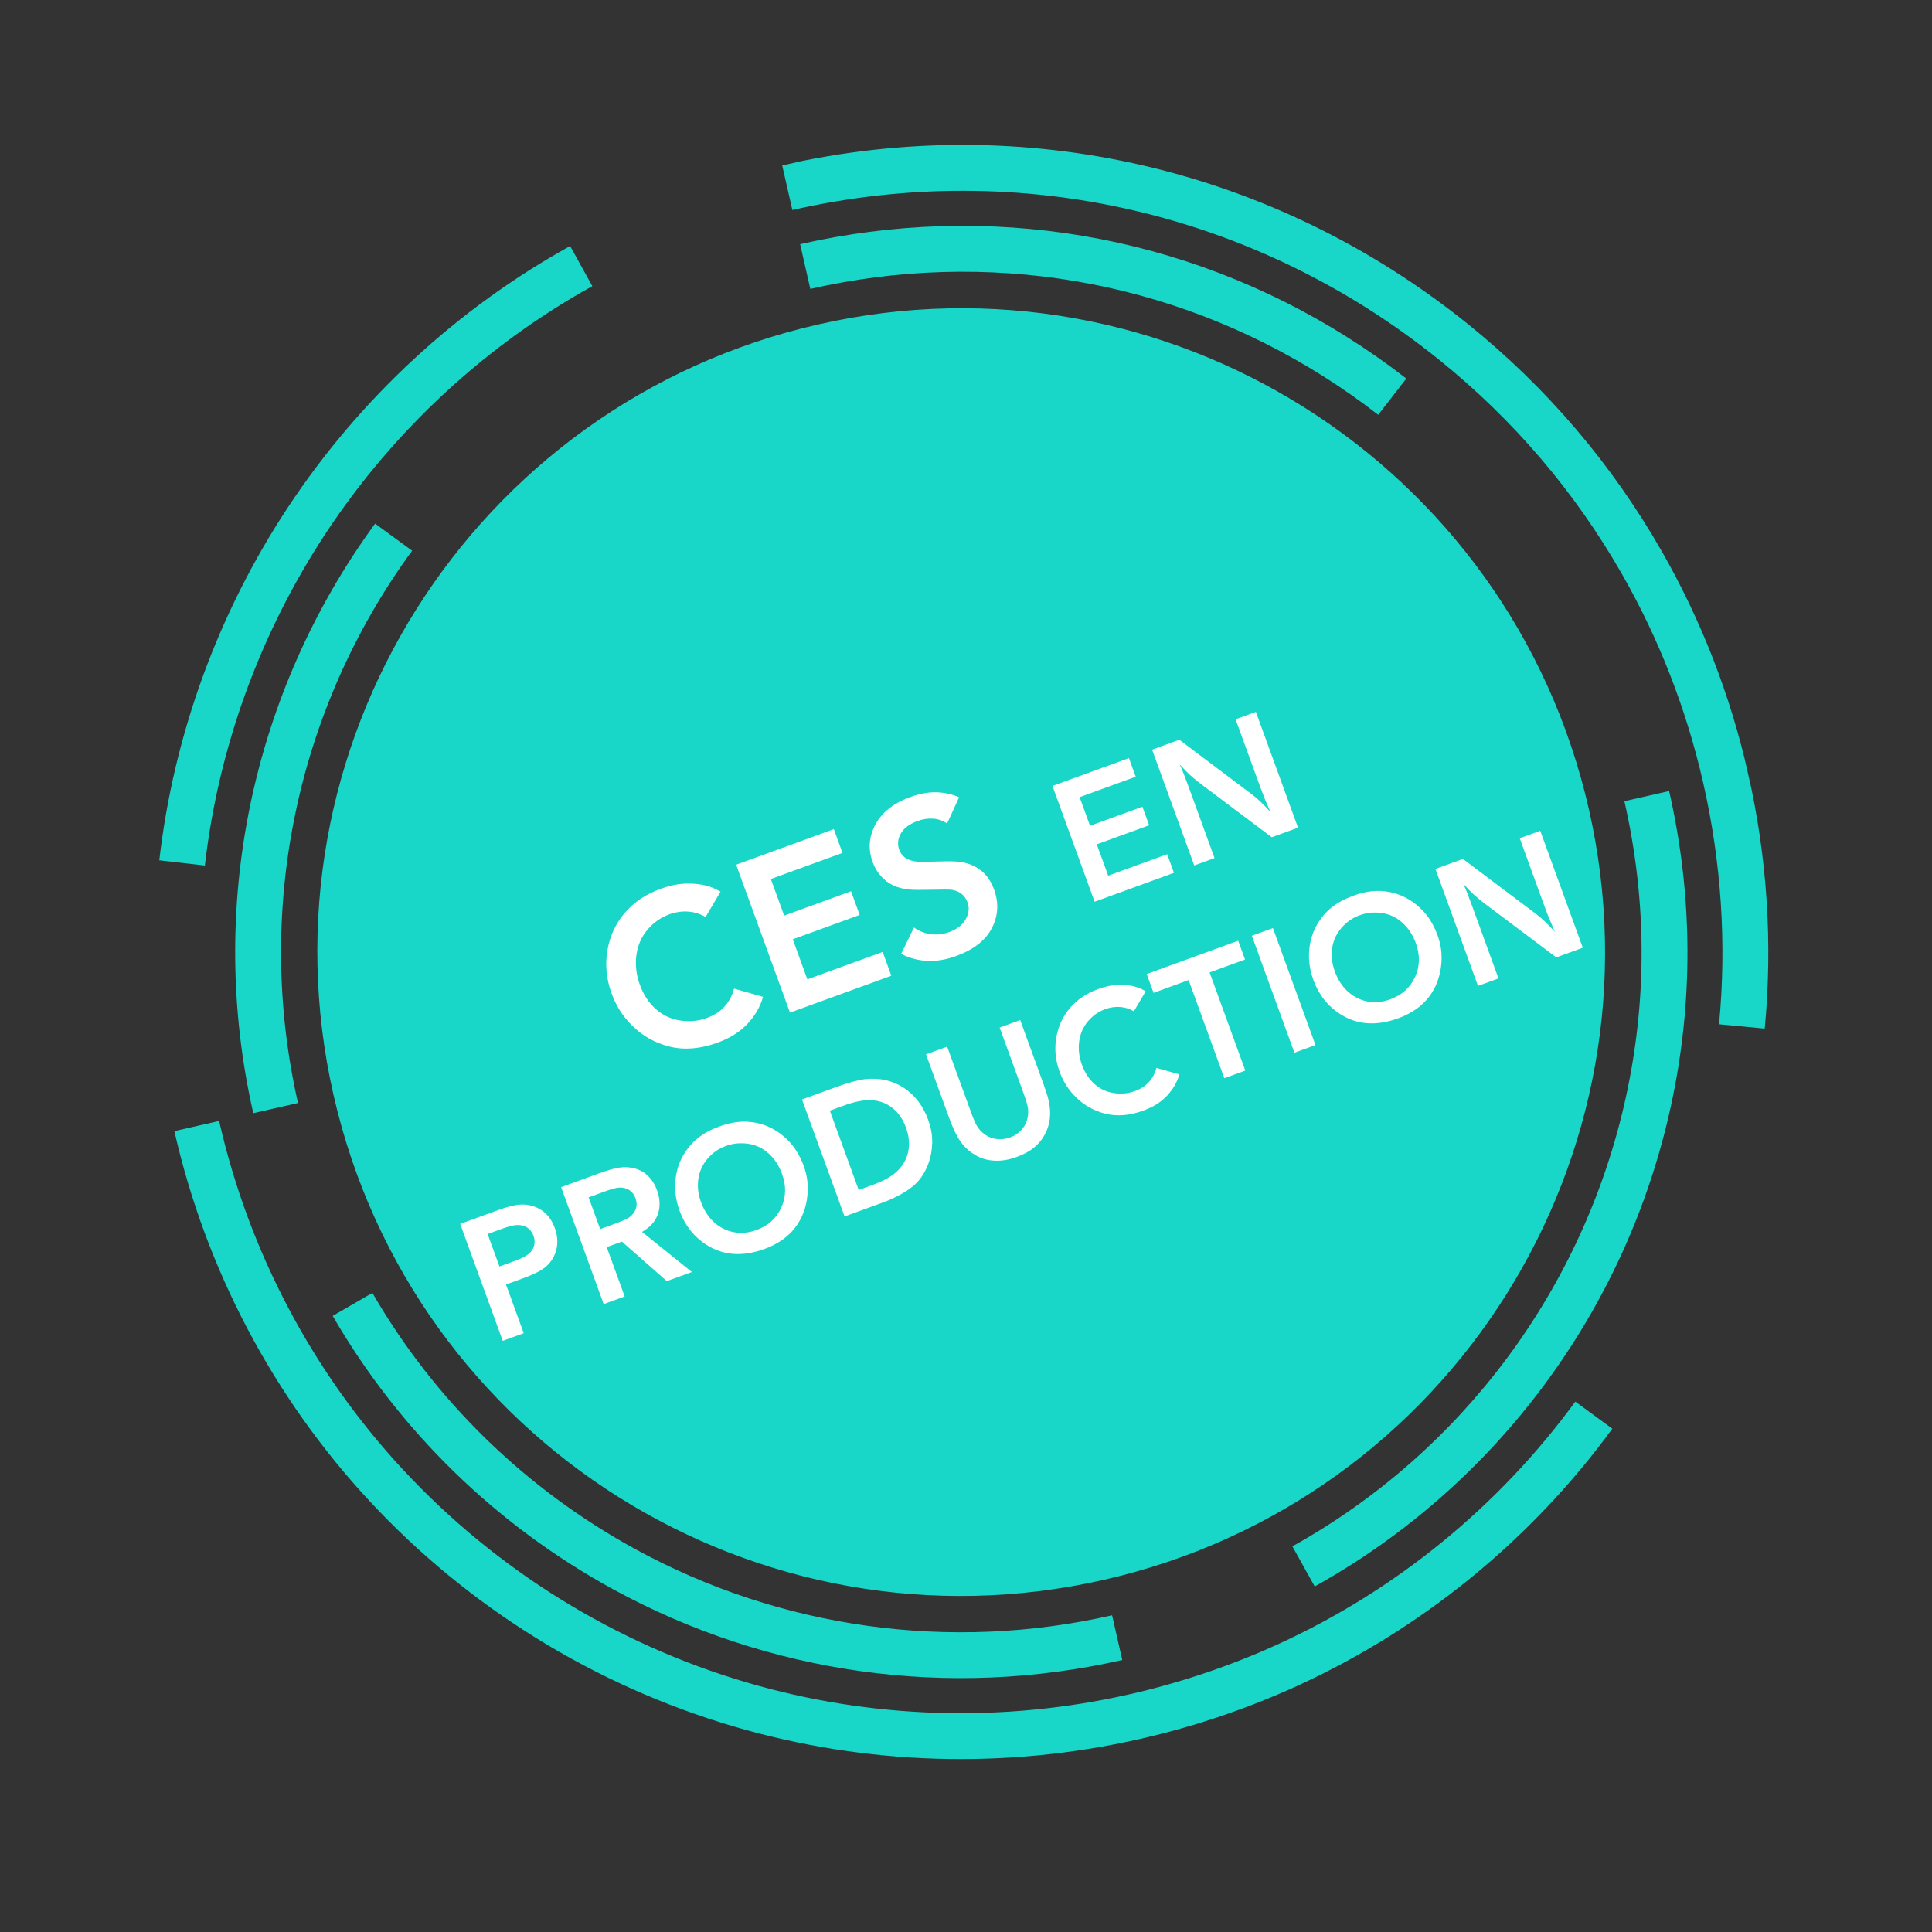 <?xml version="1.0" encoding="utf-8"?>
<!-- Generator: Adobe Illustrator 16.0.3, SVG Export Plug-In . SVG Version: 6.00 Build 0)  -->
<!DOCTYPE svg PUBLIC "-//W3C//DTD SVG 1.1//EN" "http://www.w3.org/Graphics/SVG/1.1/DTD/svg11.dtd">
<svg version="1.1" id="Calque_1" xmlns="http://www.w3.org/2000/svg" xmlns:xlink="http://www.w3.org/1999/xlink" x="0px" y="0px"
	 width="1125px" height="1125px" viewBox="0 0 1125 1125" enable-background="new 0 0 1125 1125" xml:space="preserve">
<rect x="0" y="0" width="1125" height="1125" fill="#333333" stroke="none"/>
<g>
	<defs>
		<rect id="SVGID_23_" y="-8.04" width="1125" height="1132.5"/>
	</defs>
	<clipPath id="SVGID_2_">
		<use xlink:href="#SVGID_23_"  overflow="visible"/>
	</clipPath>
</g>
<g>
	<defs>
		<rect id="SVGID_25_" y="-8.04" width="1125" height="1132.5"/>
	</defs>
	<clipPath id="SVGID_4_">
		<use xlink:href="#SVGID_25_"  overflow="visible"/>
	</clipPath>
	<g clip-path="url(#SVGID_4_)">
		<defs>
			<rect id="SVGID_27_" y="-8.04" width="1125" height="1125"/>
		</defs>
		<clipPath id="SVGID_6_">
			<use xlink:href="#SVGID_27_"  overflow="visible"/>
		</clipPath>
		<g clip-path="url(#SVGID_6_)">
			<defs>
				
					<rect id="SVGID_29_" x="89.833" y="84.527" transform="matrix(-0.975 0.222 -0.222 -0.975 1228.465 970.814)" width="939.75" height="939.75"/>
			</defs>
			<clipPath id="SVGID_8_">
				<use xlink:href="#SVGID_29_"  overflow="visible"/>
			</clipPath>
			<g clip-path="url(#SVGID_8_)">
				<defs>
					
						<rect id="SVGID_31_" x="89.833" y="84.527" transform="matrix(-0.975 0.222 -0.222 -0.975 1228.465 970.814)" width="939.75" height="939.75"/>
				</defs>
				<clipPath id="SVGID_10_">
					<use xlink:href="#SVGID_31_"  overflow="visible"/>
				</clipPath>
				<path clip-path="url(#SVGID_10_)" fill="#18D7C8" d="M755.354,981.7c72.663-33.188,136.124-84.977,183.511-149.767
					l-21.559-15.771c-44.693,61.11-104.533,109.943-173.039,141.233c-27.53,12.567-56.546,22.365-86.242,29.122
					c-73.791,16.789-150.91,14.447-223.028-6.773c-76.567-22.534-145.779-65.342-200.15-123.802
					c-52.854-56.826-89.942-127.101-107.254-203.218l-26.049,5.927c18.354,80.699,57.682,155.213,113.733,215.484
					c57.638,61.966,131.002,107.35,212.171,131.231c76.487,22.507,158.267,24.996,236.499,7.196
					C695.42,1005.405,726.173,995.023,755.354,981.7z M190.062,309.971c39.302-59.465,92.854-109.029,154.859-143.335
					l-12.933-23.376c-65.76,36.383-122.544,88.939-164.211,151.981c-40.721,61.588-66.661,132.728-75.019,205.721l26.538,3.042
					C127.179,435.163,151.647,368.071,190.062,309.971z M1017.874,450.164c-10.363-45.551-27.272-89.015-50.243-129.188
					c-29.04-50.787-66.968-95.256-112.733-132.168C742.131,97.877,596.544,64.141,455.46,96.24l5.927,26.046
					c133.063-30.275,270.381,1.55,376.735,87.315c43.168,34.814,78.94,76.746,106.318,124.633
					c21.663,37.882,37.606,78.879,47.385,121.856c10.533,46.297,13.618,93.514,9.171,140.335l26.596,2.522
					C1032.308,549.292,1029.039,499.233,1017.874,450.164z M239.988,320.664l-21.574-15.755
					c-72.22,98.869-98.07,223.993-70.927,343.291l26.046-5.927C148.104,530.515,172.326,413.291,239.988,320.664z M818.902,220.426
					c-89.614-69.489-200.651-99.826-312.659-85.418c-13.462,1.737-27.037,4.151-40.33,7.176l5.927,26.045
					c12.468-2.836,25.19-5.099,37.819-6.729c104.904-13.493,208.909,14.934,292.876,80.037L818.902,220.426z M972.841,644.604
					c13.321-60.884,13.017-122.783-0.909-183.986l-26.046,5.926c13.047,57.344,13.337,115.334,0.862,172.346
					c-24.324,111.061-95.106,206.401-194.195,261.555l13,23.343C871.323,864.902,946.877,763.141,972.841,644.604z M647.568,940.575
					c-94.273,21.45-192.869,7.769-277.608-38.519c-63.92-34.925-116.865-86.514-153.109-149.19l-23.124,13.378
					c38.699,66.908,95.211,121.979,163.425,159.248c90.469,49.412,195.71,64.018,296.341,41.121L647.568,940.575z M476.544,188.903
					c201.859-45.929,402.734,80.481,448.663,282.343c45.929,201.86-80.479,402.737-282.34,448.666
					C441.007,965.84,240.13,839.43,194.201,637.569C148.272,435.707,274.684,234.832,476.544,188.903z"/>
			</g>
		</g>
	</g>
</g>
<g>
	<defs>
		<rect id="SVGID_33_" y="-8.04" width="1125" height="1125"/>
	</defs>
	<clipPath id="SVGID_12_">
		<use xlink:href="#SVGID_33_"  overflow="visible"/>
	</clipPath>
	<g clip-path="url(#SVGID_12_)">
	</g>
	<g clip-path="url(#SVGID_12_)">
	</g>
	<g clip-path="url(#SVGID_12_)">
	</g>
	<g clip-path="url(#SVGID_12_)">
	</g>
	<g clip-path="url(#SVGID_12_)">
	</g>
	<g clip-path="url(#SVGID_12_)">
	</g>
	<g clip-path="url(#SVGID_12_)">
	</g>
	<g clip-path="url(#SVGID_12_)">
	</g>
	<g clip-path="url(#SVGID_12_)">
	</g>
	<g clip-path="url(#SVGID_12_)">
		<path fill="#FFFFFF" d="M419.564,519.227l-8.702,14.764c-3.134-1.854-6.523-2.91-10.17-3.17c-3.646-0.258-7.305,0.28-10.975,1.615
			c-4.973,1.81-9.221,4.809-12.746,8.996c-3.525,4.188-5.662,9.122-6.41,14.801c-0.748,5.681-0.06,11.44,2.066,17.279
			c2.082,5.723,5.145,10.395,9.189,14.017c4.044,3.622,8.777,5.854,14.201,6.696c5.423,0.842,10.64,0.35,15.651-1.475
			c8.286-3.016,13.544-8.705,15.773-17.068l16.889,4.779c-1.624,5.73-4.63,10.945-9.018,15.648
			c-4.389,4.703-10.192,8.369-17.413,10.997c-10.063,3.663-19.363,4.444-27.902,2.347s-15.903-6.244-22.09-12.438
			c-5.242-5.196-9.164-11.366-11.764-18.509c-3.073-8.443-3.884-16.84-2.432-25.189c1.453-8.349,4.82-15.607,10.105-21.777
			c5.284-6.168,12.207-10.811,20.771-13.928c5.327-1.939,10.304-2.968,14.93-3.088c4.626-0.119,8.761,0.343,12.402,1.385
			C414.196,516.511,416.743,517.618,419.564,519.227z"/>
		<path fill="#FFFFFF" d="M428.66,503.516l56.881-20.703l5.041,13.85l-41.729,15.188l7.756,21.308l38.946-14.175l5.02,13.791
			l-38.946,14.176l8.487,23.321l43.859-15.964l5.041,13.851l-59.012,21.479L428.66,503.516z"/>
		<path fill="#FFFFFF" d="M558.48,464.242l-6.975,15.274c-2.49-1.686-5.224-2.624-8.196-2.814c-2.976-0.192-5.982,0.266-9.02,1.372
			c-4.735,1.723-7.983,4.158-9.744,7.3c-1.761,3.144-2.072,6.274-0.938,9.391c0.732,2.013,1.925,3.601,3.577,4.764
			c1.652,1.165,3.851,1.895,6.596,2.191c2.077,0.183,6.291,0.157,12.641-0.076c6.351-0.233,10.887-0.108,13.611,0.375
			c4.298,0.759,8.075,2.423,11.333,4.991c3.259,2.568,5.749,6.219,7.473,10.954c2.858,7.853,2.436,15.347-1.269,22.481
			c-3.703,7.136-10.646,12.556-20.826,16.261c-6.117,2.227-11.89,3.154-17.319,2.785c-5.431-0.37-10.315-1.73-14.657-4.083
			l7.433-15.308c3.168,2.198,6.524,3.502,10.069,3.909c3.545,0.409,7.014-0.005,10.407-1.24c4.617-1.68,7.846-4.196,9.688-7.548
			c1.841-3.351,2.188-6.604,1.038-9.762c-0.804-2.21-2.058-3.932-3.758-5.168c-1.7-1.235-3.69-1.974-5.969-2.217
			c-1.385-0.122-5.203-0.117-11.457,0.014c-6.253,0.131-10.418,0.105-12.496-0.077c-3.756-0.375-6.974-1.204-9.652-2.486
			c-2.678-1.281-5.052-3.076-7.121-5.384s-3.678-5.041-4.826-8.198c-2.428-6.668-2.254-13.189,0.521-19.561
			c3.56-8.267,10.705-14.354,21.439-18.26c5.445-1.982,10.48-2.91,15.107-2.784C549.816,461.463,554.247,462.431,558.48,464.242z"/>
		<path fill="#FFFFFF" d="M612.844,457.647l44.536-16.209l3.947,10.844l-32.672,11.892l6.071,16.683l30.493-11.099l3.931,10.798
			l-30.493,11.099l6.646,18.259l34.34-12.499l3.946,10.844l-46.203,16.816L612.844,457.647z"/>
		<path fill="#FFFFFF" d="M686.713,430.761l42.068,31.659c3.556,2.66,7.219,6.137,10.986,10.434
			c-2.315-5.21-4.177-9.745-5.583-13.607l-14.708-40.41l11.818-4.302l24.542,67.428l-15.295,5.566l-41.459-31.146
			c-1.73-1.294-3.865-3.071-6.402-5.333c-1.633-1.505-3.543-3.485-5.731-5.943c1.349,2.938,3.098,7.358,5.245,13.258l15.029,41.291
			l-11.817,4.301l-24.542-67.428L686.713,430.761z"/>
		<path fill="#FFFFFF" d="M267.962,712.674l21.996-8.006c5.617-2.045,10.061-3.132,13.335-3.264
			c4.323-0.16,8.265,0.889,11.823,3.143c3.56,2.257,6.215,5.787,7.963,10.592c1.578,4.336,1.871,8.514,0.879,12.533
			c-0.994,4.018-3.113,7.395-6.357,10.131c-2.484,2.105-6.878,4.305-13.18,6.6l-9.781,3.559l10.322,28.361l-12.215,4.447
			L267.962,712.674z M290.823,737.479l8.471-3.084c2.184-0.795,3.664-1.387,4.442-1.775c1.659-0.78,3.021-1.604,4.084-2.467
			c1.063-0.865,1.893-1.863,2.486-2.998s0.921-2.35,0.979-3.643c0.06-1.293-0.144-2.58-0.609-3.859
			c-0.783-2.152-2.041-3.789-3.773-4.908c-1.732-1.117-3.888-1.578-6.467-1.383c-1.793,0.123-4.607,0.883-8.445,2.279l-8.049,2.93
			L290.823,737.479z"/>
		<path fill="#FFFFFF" d="M353.285,726.193l10.459,28.734l-12.215,4.446l-24.785-68.095l22.09-8.041
			c4.742-1.726,8.599-2.828,11.569-3.31c3.001-0.49,5.997-0.362,8.99,0.385c2.993,0.749,5.628,2.21,7.903,4.384
			c2.275,2.176,4.038,4.98,5.287,8.412c1.272,3.494,1.727,6.854,1.362,10.078c-0.363,3.223-1.555,6.139-3.573,8.746
			c-1.461,1.91-3.633,3.707-6.518,5.393l29.014,23.361l-14.602,5.314l-26.138-23.029L353.285,726.193z M349.47,715.709l7.769-2.828
			c4.742-1.727,7.763-3.037,9.062-3.934c1.988-1.431,3.308-3.12,3.958-5.072c0.65-1.949,0.578-4.017-0.217-6.201
			c-0.761-2.09-1.991-3.674-3.69-4.752c-1.699-1.076-3.687-1.537-5.961-1.381c-1.657,0.109-4.232,0.799-7.727,2.07l-9.922,3.611
			L349.47,715.709z"/>
		<path fill="#FFFFFF" d="M468.069,679.114c1.976,5.429,2.68,11.003,2.111,16.722c-0.682,7.35-3.112,13.729-7.292,19.137
			c-4.181,5.408-10.107,9.51-17.782,12.303c-12.575,4.577-23.687,3.852-33.336-2.177c-7.544-4.708-12.906-11.433-16.086-20.169
			c-2.282-6.271-3.031-12.553-2.248-18.846c0.623-4.89,2.1-9.35,4.433-13.379c2.331-4.028,5.199-7.385,8.603-10.074
			c3.402-2.688,7.539-4.916,12.406-6.688c5.896-2.146,11.31-3.074,16.238-2.784c4.93,0.292,9.485,1.478,13.671,3.558
			c4.185,2.082,7.936,4.938,11.255,8.57C463.36,668.922,466.036,673.529,468.069,679.114z M455.364,683.525
			c-1.736-4.773-4.321-8.717-7.752-11.833c-3.431-3.114-7.405-5.007-11.924-5.676c-4.52-0.669-8.87-0.243-13.051,1.278
			c-4.118,1.498-7.645,3.947-10.576,7.348c-2.932,3.398-4.733,7.307-5.406,11.719c-0.673,4.414-0.156,8.961,1.547,13.642
			c1.749,4.806,4.285,8.714,7.607,11.728s7.129,4.932,11.422,5.752c4.292,0.824,8.7,0.412,13.225-1.234
			c6.801-2.476,11.62-6.809,14.455-13C457.746,697.059,457.897,690.484,455.364,683.525z"/>
		<path fill="#FFFFFF" d="M467.007,640.227l19.938-7.256c6.926-2.521,12.468-4.043,16.623-4.566c4.197-0.502,8.23-0.32,12.1,0.553
			c3.867,0.869,7.43,2.383,10.688,4.535c3.257,2.154,6.063,4.79,8.417,7.908c2.354,3.119,4.24,6.628,5.66,10.527
			c1.715,4.712,2.509,9.273,2.383,13.682c-0.127,4.41-0.903,8.492-2.329,12.242c-1.426,3.754-3.278,6.963-5.558,9.629
			c-1.538,1.797-3.476,3.511-5.815,5.139c-4.413,3.02-9.365,5.528-14.856,7.527l-22.465,8.176L467.007,640.227z M500.021,692.926
			l8.096-2.947c6.178-2.248,10.764-4.746,13.755-7.498c3.741-3.409,6.067-7.357,6.979-11.842c0.912-4.482,0.465-9.205-1.34-14.166
			c-1.715-4.711-4.293-8.445-7.734-11.203c-3.442-2.758-7.403-4.293-11.881-4.607c-4.478-0.313-9.945,0.705-16.404,3.057
			l-8.283,3.014L500.021,692.926z"/>
		<path fill="#FFFFFF" d="M551.528,609.463l13.969,38.377c1.328,3.65,2.406,6.174,3.232,7.569c1.211,2.068,2.832,3.827,4.862,5.279
			s4.356,2.31,6.979,2.573c2.622,0.266,5.15-0.045,7.584-0.932c2.371-0.861,4.432-2.17,6.18-3.918
			c1.748-1.75,2.969-3.785,3.662-6.104c0.691-2.318,0.893-4.609,0.6-6.869c-0.216-1.758-1.017-4.541-2.402-8.348L582.09,598.34
			l11.981-4.36l13.201,36.271c1.704,4.68,2.789,8.102,3.258,10.262c0.902,3.842,1.162,7.441,0.776,10.795
			c-0.387,3.357-1.375,6.49-2.966,9.4c-1.59,2.912-3.678,5.43-6.261,7.553c-2.584,2.125-5.998,3.959-10.24,5.504
			c-4.369,1.59-8.612,2.285-12.729,2.088c-4.118-0.197-7.877-1.301-11.277-3.314c-3.401-2.014-6.215-4.576-8.442-7.688
			s-4.466-7.756-6.715-13.934l-13.457-36.973L551.528,609.463z"/>
		<path fill="#FFFFFF" d="M667.144,577.188l-6.882,11.674c-2.477-1.466-5.156-2.301-8.041-2.505
			c-2.883-0.205-5.776,0.22-8.678,1.275c-3.931,1.432-7.29,3.803-10.078,7.113c-2.788,3.313-4.477,7.213-5.068,11.703
			s-0.047,9.047,1.634,13.662c1.646,4.525,4.068,8.219,7.267,11.084c3.197,2.863,6.94,4.629,11.228,5.293
			c4.289,0.666,8.414,0.277,12.377-1.165c6.552-2.385,10.709-6.884,12.472-13.497l13.354,3.779
			c-1.284,4.531-3.659,8.656-7.13,12.375c-3.47,3.717-8.06,6.615-13.77,8.694c-7.956,2.896-15.31,3.515-22.063,1.854
			c-6.751-1.658-12.574-4.937-17.465-9.834c-4.146-4.109-7.246-8.988-9.302-14.635c-2.431-6.676-3.071-13.316-1.923-19.918
			c1.148-6.6,3.812-12.34,7.989-17.219c4.179-4.877,9.654-8.549,16.425-11.012c4.212-1.533,8.146-2.348,11.805-2.442
			c3.658-0.093,6.927,0.271,9.807,1.095C662.898,575.042,664.912,575.916,667.144,577.188z"/>
		<path fill="#FFFFFF" d="M720.995,547.783l3.986,10.952l-20.64,7.512l20.799,57.145l-12.215,4.445l-20.799-57.144l-20.405,7.427
			l-3.986-10.951L720.995,547.783z"/>
		<path fill="#FFFFFF" d="M741.214,540.424l24.784,68.096l-12.262,4.463l-24.784-68.096L741.214,540.424z"/>
		<path fill="#FFFFFF" d="M837.142,544.783c1.976,5.429,2.68,11.002,2.111,16.722c-0.683,7.351-3.112,13.73-7.292,19.136
			c-4.18,5.408-10.107,9.51-17.782,12.304c-12.574,4.577-23.687,3.851-33.336-2.177c-7.543-4.709-12.906-11.434-16.086-20.17
			c-2.282-6.271-3.031-12.551-2.248-18.845c0.623-4.89,2.1-9.35,4.433-13.379c2.331-4.028,5.2-7.386,8.603-10.074
			c3.402-2.687,7.539-4.917,12.406-6.688c5.896-2.146,11.311-3.074,16.238-2.783c4.93,0.292,9.486,1.477,13.671,3.558
			c4.184,2.081,7.936,4.938,11.255,8.57C832.433,534.59,835.108,539.198,837.142,544.783z M824.437,549.194
			c-1.736-4.773-4.32-8.717-7.752-11.833c-3.432-3.114-7.405-5.006-11.924-5.676c-4.52-0.67-8.869-0.244-13.05,1.277
			c-4.119,1.499-7.646,3.948-10.576,7.348c-2.933,3.399-4.734,7.307-5.407,11.72c-0.673,4.415-0.156,8.961,1.547,13.642
			c1.749,4.805,4.285,8.714,7.607,11.727c3.322,3.014,7.129,4.932,11.422,5.753c4.293,0.824,8.7,0.411,13.225-1.235
			c6.802-2.475,11.62-6.808,14.455-13C826.818,562.726,826.97,556.152,824.437,549.194z"/>
		<path fill="#FFFFFF" d="M851.851,500.155l42.484,31.973c3.592,2.686,7.291,6.198,11.096,10.537
			c-2.339-5.262-4.218-9.841-5.638-13.742l-14.854-40.811l11.936-4.344l24.784,68.095l-15.444,5.622l-41.871-31.454
			c-1.748-1.307-3.903-3.102-6.465-5.385c-1.648-1.521-3.579-3.521-5.789-6.003c1.363,2.968,3.129,7.431,5.298,13.39l15.178,41.7
			l-11.935,4.344l-24.785-68.095L851.851,500.155z"/>
	</g>
</g>
</svg>
